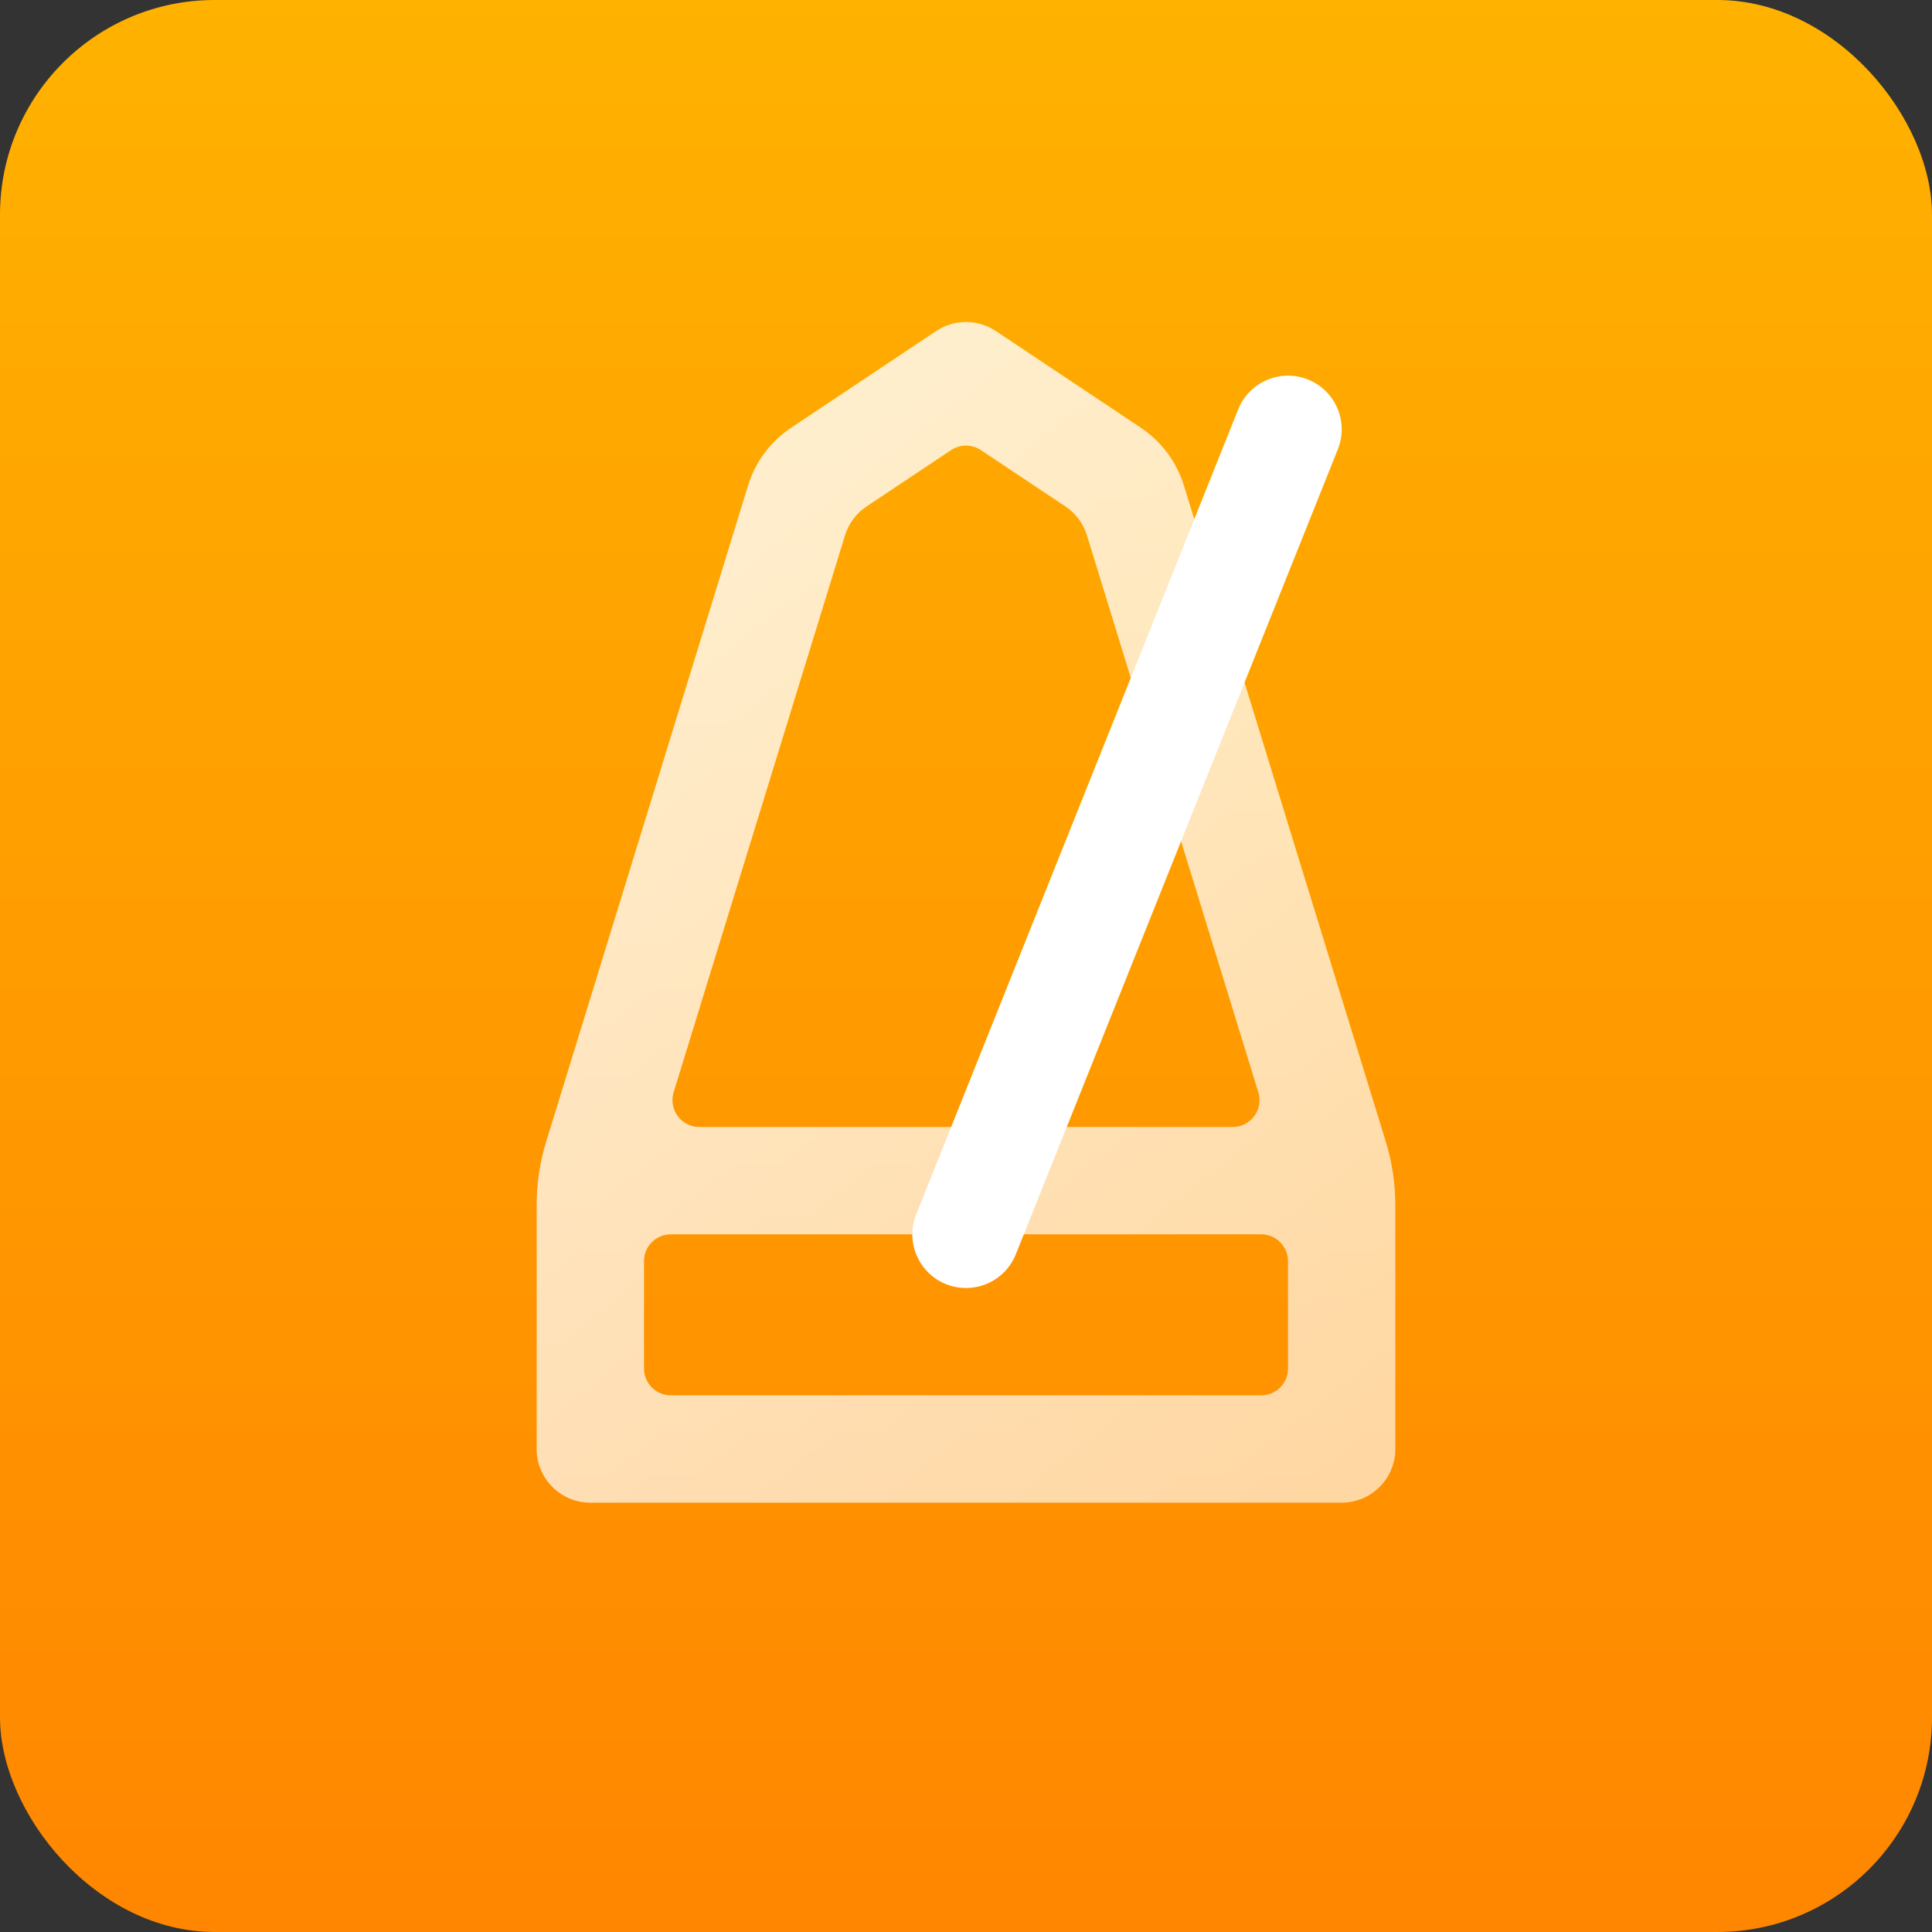 <svg height="112" viewBox="0 0 112 112" width="112" xmlns="http://www.w3.org/2000/svg" xmlns:xlink="http://www.w3.org/1999/xlink"><rect x="0" y="0" width="112" height="112" fill="#333333" stroke="none"/><linearGradient id="a" x1="50%" x2="50%" y1="100%" y2="0%"><stop offset="0" stop-color="#ff8600"/><stop offset="1" stop-color="#ffb200"/></linearGradient><linearGradient id="b" x1="88%" x2="36.264%" y1="100%" y2="9.787%"><stop offset="0" stop-color="#fff" stop-opacity=".8"/><stop offset="1" stop-color="#fff"/></linearGradient><g fill="none" fill-rule="evenodd"><rect fill="url(#a)" height="112" rx="12.444" width="112"/><g transform="translate(18.667 18.667)"><path d="m12.444 65.333v-14.152c0-1.241.185-2.474.55-3.66l11.706-38.044c.422-1.37 1.303-2.552 2.496-3.347l8.411-5.608c1.045-.697 2.406-.697 3.451 0l8.411 5.608c1.193.795 2.074 1.977 2.496 3.347l11.706 38.044c.365 1.186.55 2.419.55 3.66v14.152c0 1.718-1.393 3.111-3.111 3.111h-43.556c-1.718 0-3.111-1.393-3.111-3.111zm6.222-10.889v6.222c0 .859.696 1.556 1.556 1.556h34.222c.859 0 1.556-.696 1.556-1.556v-6.222c0-.859-.696-1.556-1.556-1.556h-34.222c-.859 0-1.556.696-1.556 1.556zm3.207-7.778h30.919c.859 0 1.556-.696 1.556-1.556 0-.155-.023-.309-.069-.457l-9.935-32.287c-.211-.685-.652-1.276-1.248-1.674l-4.901-3.267c-.523-.348-1.203-.348-1.726 0l-4.901 3.267c-.596.398-1.037.989-1.248 1.674l-9.935 32.287c-.253.821.208 1.692 1.029 1.944.148.046.302.069.457.069z" fill="url(#b)" opacity=".8"/><path d="m40.222 54.044 18.667-46.667c.638-1.595-.138-3.406-1.733-4.044-1.595-.638-3.406.138-4.044 1.733l-18.667 46.667c-.638 1.595.138 3.406 1.733 4.044 1.595.638 3.406-.138 4.044-1.733z" fill="#fff"/></g></g></svg>